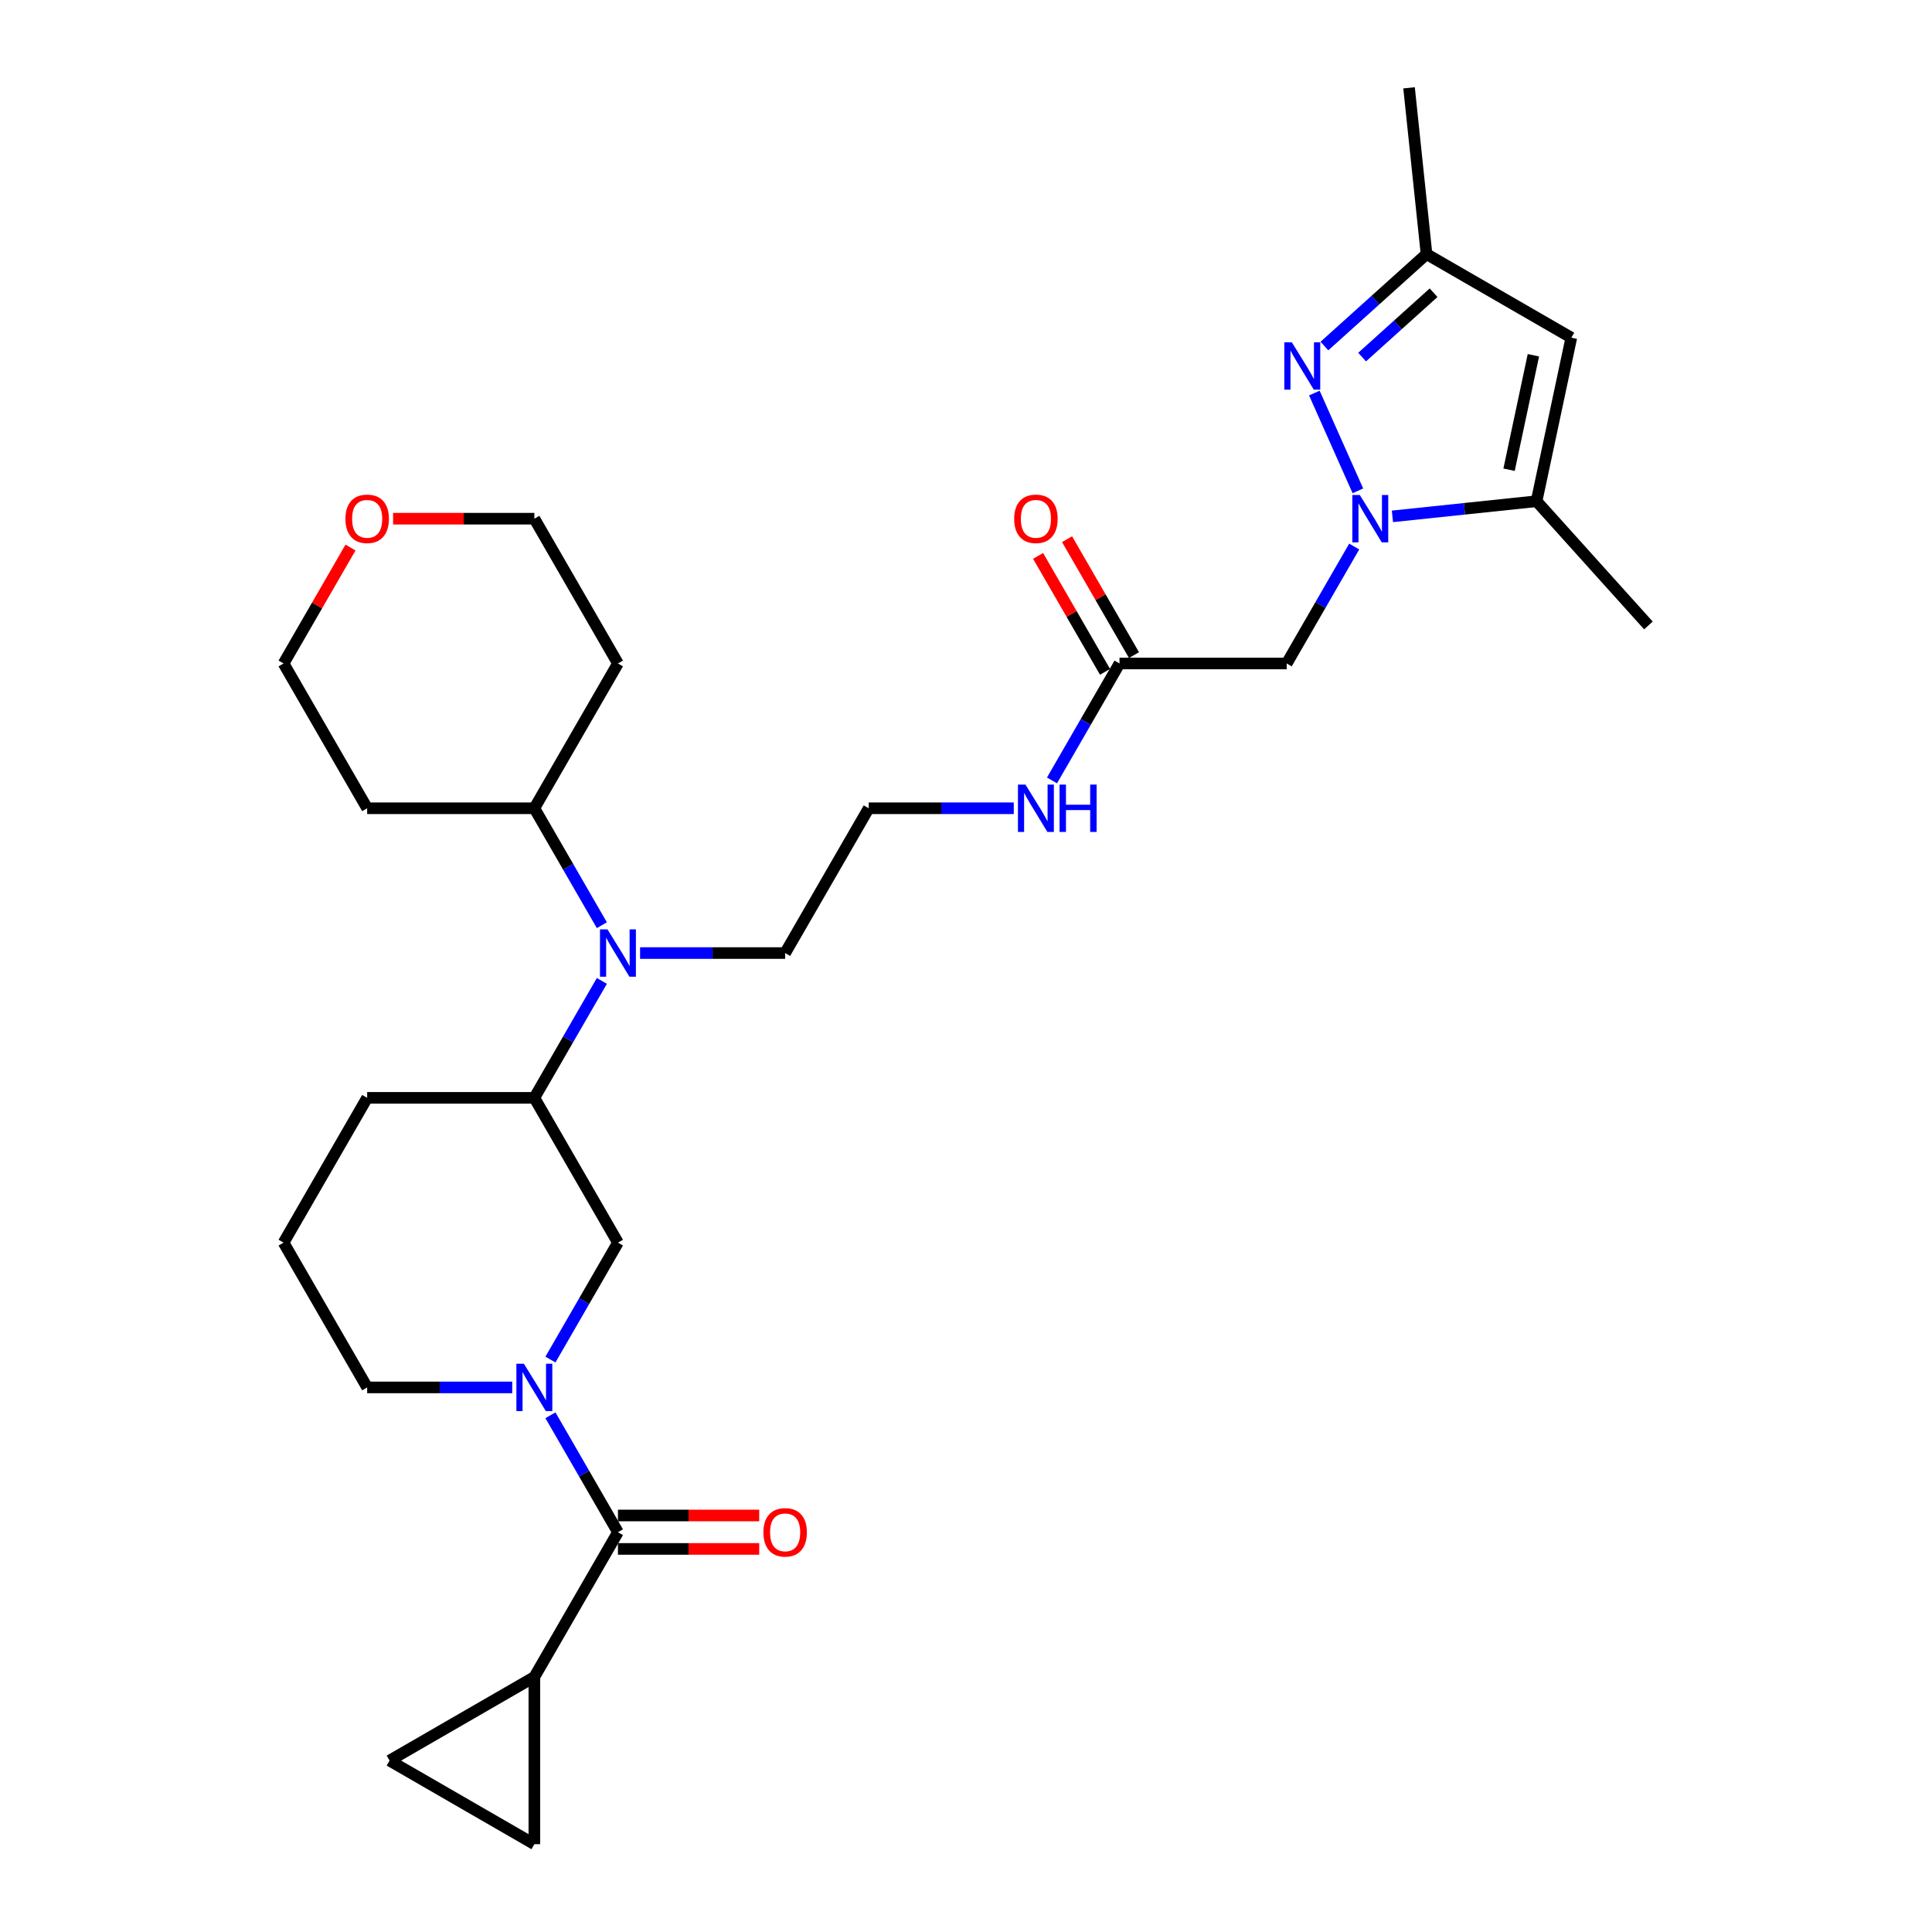 <?xml version='1.0' encoding='iso-8859-1'?>
<svg version='1.1' baseProfile='full'
              xmlns='http://www.w3.org/2000/svg'
                      xmlns:rdkit='http://www.rdkit.org/xml'
                      xmlns:xlink='http://www.w3.org/1999/xlink'
                  xml:space='preserve'
width='1000px' height='1000px' viewBox='0 0 1000 1000'>
<!-- END OF HEADER -->
<rect style='opacity:1.0;fill:#FFFFFF;stroke:none' width='1000' height='1000' x='0' y='0'> </rect>
<path class='bond-0' d='M 702.839,254.057 L 680.304,203.442' style='fill:none;fill-rule:evenodd;stroke:#0000FF;stroke-width:6px;stroke-linecap:butt;stroke-linejoin:miter;stroke-opacity:1' />
<path class='bond-3' d='M 720.715,267.27 L 758.017,263.349' style='fill:none;fill-rule:evenodd;stroke:#0000FF;stroke-width:6px;stroke-linecap:butt;stroke-linejoin:miter;stroke-opacity:1' />
<path class='bond-3' d='M 758.017,263.349 L 795.32,259.428' style='fill:none;fill-rule:evenodd;stroke:#000000;stroke-width:6px;stroke-linecap:butt;stroke-linejoin:miter;stroke-opacity:1' />
<path class='bond-5' d='M 700.934,282.891 L 683.462,313.153' style='fill:none;fill-rule:evenodd;stroke:#0000FF;stroke-width:6px;stroke-linecap:butt;stroke-linejoin:miter;stroke-opacity:1' />
<path class='bond-5' d='M 683.462,313.153 L 665.99,343.416' style='fill:none;fill-rule:evenodd;stroke:#000000;stroke-width:6px;stroke-linecap:butt;stroke-linejoin:miter;stroke-opacity:1' />
<path class='bond-7' d='M 685.518,179.103 L 711.944,155.31' style='fill:none;fill-rule:evenodd;stroke:#0000FF;stroke-width:6px;stroke-linecap:butt;stroke-linejoin:miter;stroke-opacity:1' />
<path class='bond-7' d='M 711.944,155.31 L 738.369,131.516' style='fill:none;fill-rule:evenodd;stroke:#000000;stroke-width:6px;stroke-linecap:butt;stroke-linejoin:miter;stroke-opacity:1' />
<path class='bond-7' d='M 705.027,184.827 L 723.524,168.171' style='fill:none;fill-rule:evenodd;stroke:#0000FF;stroke-width:6px;stroke-linecap:butt;stroke-linejoin:miter;stroke-opacity:1' />
<path class='bond-7' d='M 723.524,168.171 L 742.022,151.516' style='fill:none;fill-rule:evenodd;stroke:#000000;stroke-width:6px;stroke-linecap:butt;stroke-linejoin:miter;stroke-opacity:1' />
<path class='bond-1' d='M 284.904,703.709 L 302.376,673.446' style='fill:none;fill-rule:evenodd;stroke:#0000FF;stroke-width:6px;stroke-linecap:butt;stroke-linejoin:miter;stroke-opacity:1' />
<path class='bond-1' d='M 302.376,673.446 L 319.848,643.184' style='fill:none;fill-rule:evenodd;stroke:#000000;stroke-width:6px;stroke-linecap:butt;stroke-linejoin:miter;stroke-opacity:1' />
<path class='bond-2' d='M 284.904,732.543 L 302.376,762.805' style='fill:none;fill-rule:evenodd;stroke:#0000FF;stroke-width:6px;stroke-linecap:butt;stroke-linejoin:miter;stroke-opacity:1' />
<path class='bond-2' d='M 302.376,762.805 L 319.848,793.068' style='fill:none;fill-rule:evenodd;stroke:#000000;stroke-width:6px;stroke-linecap:butt;stroke-linejoin:miter;stroke-opacity:1' />
<path class='bond-32' d='M 265.123,718.126 L 227.584,718.126' style='fill:none;fill-rule:evenodd;stroke:#0000FF;stroke-width:6px;stroke-linecap:butt;stroke-linejoin:miter;stroke-opacity:1' />
<path class='bond-32' d='M 227.584,718.126 L 190.045,718.126' style='fill:none;fill-rule:evenodd;stroke:#000000;stroke-width:6px;stroke-linecap:butt;stroke-linejoin:miter;stroke-opacity:1' />
<path class='bond-6' d='M 319.848,793.068 L 276.58,868.01' style='fill:none;fill-rule:evenodd;stroke:#000000;stroke-width:6px;stroke-linecap:butt;stroke-linejoin:miter;stroke-opacity:1' />
<path class='bond-14' d='M 319.848,801.721 L 356.409,801.721' style='fill:none;fill-rule:evenodd;stroke:#000000;stroke-width:6px;stroke-linecap:butt;stroke-linejoin:miter;stroke-opacity:1' />
<path class='bond-14' d='M 356.409,801.721 L 392.971,801.721' style='fill:none;fill-rule:evenodd;stroke:#FF0000;stroke-width:6px;stroke-linecap:butt;stroke-linejoin:miter;stroke-opacity:1' />
<path class='bond-14' d='M 319.848,784.414 L 356.409,784.414' style='fill:none;fill-rule:evenodd;stroke:#000000;stroke-width:6px;stroke-linecap:butt;stroke-linejoin:miter;stroke-opacity:1' />
<path class='bond-14' d='M 356.409,784.414 L 392.971,784.414' style='fill:none;fill-rule:evenodd;stroke:#FF0000;stroke-width:6px;stroke-linecap:butt;stroke-linejoin:miter;stroke-opacity:1' />
<path class='bond-4' d='M 795.32,259.428 L 813.311,174.784' style='fill:none;fill-rule:evenodd;stroke:#000000;stroke-width:6px;stroke-linecap:butt;stroke-linejoin:miter;stroke-opacity:1' />
<path class='bond-4' d='M 781.089,243.133 L 793.684,183.882' style='fill:none;fill-rule:evenodd;stroke:#000000;stroke-width:6px;stroke-linecap:butt;stroke-linejoin:miter;stroke-opacity:1' />
<path class='bond-24' d='M 795.32,259.428 L 853.223,323.737' style='fill:none;fill-rule:evenodd;stroke:#000000;stroke-width:6px;stroke-linecap:butt;stroke-linejoin:miter;stroke-opacity:1' />
<path class='bond-30' d='M 813.311,174.784 L 738.369,131.516' style='fill:none;fill-rule:evenodd;stroke:#000000;stroke-width:6px;stroke-linecap:butt;stroke-linejoin:miter;stroke-opacity:1' />
<path class='bond-13' d='M 665.99,343.416 L 579.455,343.416' style='fill:none;fill-rule:evenodd;stroke:#000000;stroke-width:6px;stroke-linecap:butt;stroke-linejoin:miter;stroke-opacity:1' />
<path class='bond-11' d='M 276.58,868.01 L 276.58,954.545' style='fill:none;fill-rule:evenodd;stroke:#000000;stroke-width:6px;stroke-linecap:butt;stroke-linejoin:miter;stroke-opacity:1' />
<path class='bond-12' d='M 276.58,868.01 L 201.638,911.278' style='fill:none;fill-rule:evenodd;stroke:#000000;stroke-width:6px;stroke-linecap:butt;stroke-linejoin:miter;stroke-opacity:1' />
<path class='bond-29' d='M 738.369,131.516 L 729.324,45.455' style='fill:none;fill-rule:evenodd;stroke:#000000;stroke-width:6px;stroke-linecap:butt;stroke-linejoin:miter;stroke-opacity:1' />
<path class='bond-8' d='M 319.848,643.184 L 276.58,568.242' style='fill:none;fill-rule:evenodd;stroke:#000000;stroke-width:6px;stroke-linecap:butt;stroke-linejoin:miter;stroke-opacity:1' />
<path class='bond-9' d='M 331.305,493.3 L 368.844,493.3' style='fill:none;fill-rule:evenodd;stroke:#0000FF;stroke-width:6px;stroke-linecap:butt;stroke-linejoin:miter;stroke-opacity:1' />
<path class='bond-9' d='M 368.844,493.3 L 406.384,493.3' style='fill:none;fill-rule:evenodd;stroke:#000000;stroke-width:6px;stroke-linecap:butt;stroke-linejoin:miter;stroke-opacity:1' />
<path class='bond-10' d='M 311.524,507.717 L 294.052,537.979' style='fill:none;fill-rule:evenodd;stroke:#0000FF;stroke-width:6px;stroke-linecap:butt;stroke-linejoin:miter;stroke-opacity:1' />
<path class='bond-10' d='M 294.052,537.979 L 276.58,568.242' style='fill:none;fill-rule:evenodd;stroke:#000000;stroke-width:6px;stroke-linecap:butt;stroke-linejoin:miter;stroke-opacity:1' />
<path class='bond-15' d='M 311.524,478.883 L 294.052,448.62' style='fill:none;fill-rule:evenodd;stroke:#0000FF;stroke-width:6px;stroke-linecap:butt;stroke-linejoin:miter;stroke-opacity:1' />
<path class='bond-15' d='M 294.052,448.62 L 276.58,418.358' style='fill:none;fill-rule:evenodd;stroke:#000000;stroke-width:6px;stroke-linecap:butt;stroke-linejoin:miter;stroke-opacity:1' />
<path class='bond-25' d='M 276.58,568.242 L 190.045,568.242' style='fill:none;fill-rule:evenodd;stroke:#000000;stroke-width:6px;stroke-linecap:butt;stroke-linejoin:miter;stroke-opacity:1' />
<path class='bond-33' d='M 276.58,954.545 L 201.638,911.278' style='fill:none;fill-rule:evenodd;stroke:#000000;stroke-width:6px;stroke-linecap:butt;stroke-linejoin:miter;stroke-opacity:1' />
<path class='bond-16' d='M 586.949,339.089 L 569.627,309.086' style='fill:none;fill-rule:evenodd;stroke:#000000;stroke-width:6px;stroke-linecap:butt;stroke-linejoin:miter;stroke-opacity:1' />
<path class='bond-16' d='M 569.627,309.086 L 552.304,279.083' style='fill:none;fill-rule:evenodd;stroke:#FF0000;stroke-width:6px;stroke-linecap:butt;stroke-linejoin:miter;stroke-opacity:1' />
<path class='bond-16' d='M 571.96,347.743 L 554.638,317.74' style='fill:none;fill-rule:evenodd;stroke:#000000;stroke-width:6px;stroke-linecap:butt;stroke-linejoin:miter;stroke-opacity:1' />
<path class='bond-16' d='M 554.638,317.74 L 537.316,287.737' style='fill:none;fill-rule:evenodd;stroke:#FF0000;stroke-width:6px;stroke-linecap:butt;stroke-linejoin:miter;stroke-opacity:1' />
<path class='bond-18' d='M 579.455,343.416 L 561.983,373.678' style='fill:none;fill-rule:evenodd;stroke:#000000;stroke-width:6px;stroke-linecap:butt;stroke-linejoin:miter;stroke-opacity:1' />
<path class='bond-18' d='M 561.983,373.678 L 544.51,403.941' style='fill:none;fill-rule:evenodd;stroke:#0000FF;stroke-width:6px;stroke-linecap:butt;stroke-linejoin:miter;stroke-opacity:1' />
<path class='bond-20' d='M 276.58,418.358 L 190.045,418.358' style='fill:none;fill-rule:evenodd;stroke:#000000;stroke-width:6px;stroke-linecap:butt;stroke-linejoin:miter;stroke-opacity:1' />
<path class='bond-21' d='M 276.58,418.358 L 319.848,343.416' style='fill:none;fill-rule:evenodd;stroke:#000000;stroke-width:6px;stroke-linecap:butt;stroke-linejoin:miter;stroke-opacity:1' />
<path class='bond-17' d='M 203.458,268.474 L 240.019,268.474' style='fill:none;fill-rule:evenodd;stroke:#FF0000;stroke-width:6px;stroke-linecap:butt;stroke-linejoin:miter;stroke-opacity:1' />
<path class='bond-17' d='M 240.019,268.474 L 276.58,268.474' style='fill:none;fill-rule:evenodd;stroke:#000000;stroke-width:6px;stroke-linecap:butt;stroke-linejoin:miter;stroke-opacity:1' />
<path class='bond-31' d='M 181.421,283.41 L 164.099,313.413' style='fill:none;fill-rule:evenodd;stroke:#FF0000;stroke-width:6px;stroke-linecap:butt;stroke-linejoin:miter;stroke-opacity:1' />
<path class='bond-31' d='M 164.099,313.413 L 146.777,343.416' style='fill:none;fill-rule:evenodd;stroke:#000000;stroke-width:6px;stroke-linecap:butt;stroke-linejoin:miter;stroke-opacity:1' />
<path class='bond-22' d='M 524.73,418.358 L 487.19,418.358' style='fill:none;fill-rule:evenodd;stroke:#0000FF;stroke-width:6px;stroke-linecap:butt;stroke-linejoin:miter;stroke-opacity:1' />
<path class='bond-22' d='M 487.19,418.358 L 449.651,418.358' style='fill:none;fill-rule:evenodd;stroke:#000000;stroke-width:6px;stroke-linecap:butt;stroke-linejoin:miter;stroke-opacity:1' />
<path class='bond-19' d='M 190.045,718.126 L 146.777,643.184' style='fill:none;fill-rule:evenodd;stroke:#000000;stroke-width:6px;stroke-linecap:butt;stroke-linejoin:miter;stroke-opacity:1' />
<path class='bond-28' d='M 190.045,418.358 L 146.777,343.416' style='fill:none;fill-rule:evenodd;stroke:#000000;stroke-width:6px;stroke-linecap:butt;stroke-linejoin:miter;stroke-opacity:1' />
<path class='bond-27' d='M 319.848,343.416 L 276.58,268.474' style='fill:none;fill-rule:evenodd;stroke:#000000;stroke-width:6px;stroke-linecap:butt;stroke-linejoin:miter;stroke-opacity:1' />
<path class='bond-23' d='M 449.651,418.358 L 406.384,493.3' style='fill:none;fill-rule:evenodd;stroke:#000000;stroke-width:6px;stroke-linecap:butt;stroke-linejoin:miter;stroke-opacity:1' />
<path class='bond-26' d='M 190.045,568.242 L 146.777,643.184' style='fill:none;fill-rule:evenodd;stroke:#000000;stroke-width:6px;stroke-linecap:butt;stroke-linejoin:miter;stroke-opacity:1' />
<path  class='atom-0' d='M 703.841 256.22
L 711.871 269.201
Q 712.668 270.481, 713.948 272.801
Q 715.229 275.12, 715.298 275.258
L 715.298 256.22
L 718.552 256.22
L 718.552 280.727
L 715.194 280.727
L 706.575 266.535
Q 705.572 264.874, 704.499 262.97
Q 703.46 261.066, 703.149 260.478
L 703.149 280.727
L 699.964 280.727
L 699.964 256.22
L 703.841 256.22
' fill='#0000FF'/>
<path  class='atom-1' d='M 668.644 177.166
L 676.674 190.147
Q 677.47 191.427, 678.751 193.746
Q 680.032 196.066, 680.101 196.204
L 680.101 177.166
L 683.355 177.166
L 683.355 201.673
L 679.997 201.673
L 671.378 187.481
Q 670.374 185.82, 669.301 183.916
Q 668.263 182.012, 667.951 181.424
L 667.951 201.673
L 664.767 201.673
L 664.767 177.166
L 668.644 177.166
' fill='#0000FF'/>
<path  class='atom-2' d='M 271.163 705.872
L 279.194 718.853
Q 279.99 720.133, 281.27 722.453
Q 282.551 724.772, 282.62 724.91
L 282.62 705.872
L 285.874 705.872
L 285.874 730.379
L 282.517 730.379
L 273.898 716.187
Q 272.894 714.526, 271.821 712.622
Q 270.782 710.718, 270.471 710.13
L 270.471 730.379
L 267.286 730.379
L 267.286 705.872
L 271.163 705.872
' fill='#0000FF'/>
<path  class='atom-10' d='M 314.431 481.046
L 322.461 494.027
Q 323.257 495.307, 324.538 497.627
Q 325.819 499.946, 325.888 500.084
L 325.888 481.046
L 329.142 481.046
L 329.142 505.553
L 325.784 505.553
L 317.165 491.361
Q 316.162 489.7, 315.089 487.796
Q 314.05 485.892, 313.739 485.304
L 313.739 505.553
L 310.554 505.553
L 310.554 481.046
L 314.431 481.046
' fill='#0000FF'/>
<path  class='atom-15' d='M 395.134 793.137
Q 395.134 787.253, 398.042 783.964
Q 400.949 780.676, 406.384 780.676
Q 411.818 780.676, 414.726 783.964
Q 417.633 787.253, 417.633 793.137
Q 417.633 799.091, 414.691 802.483
Q 411.749 805.841, 406.384 805.841
Q 400.984 805.841, 398.042 802.483
Q 395.134 799.125, 395.134 793.137
M 406.384 803.071
Q 410.122 803.071, 412.13 800.579
Q 414.172 798.052, 414.172 793.137
Q 414.172 788.326, 412.13 785.903
Q 410.122 783.445, 406.384 783.445
Q 402.645 783.445, 400.603 785.868
Q 398.595 788.291, 398.595 793.137
Q 398.595 798.087, 400.603 800.579
Q 402.645 803.071, 406.384 803.071
' fill='#FF0000'/>
<path  class='atom-17' d='M 524.937 268.543
Q 524.937 262.659, 527.845 259.37
Q 530.752 256.082, 536.187 256.082
Q 541.621 256.082, 544.529 259.37
Q 547.437 262.659, 547.437 268.543
Q 547.437 274.497, 544.494 277.889
Q 541.552 281.246, 536.187 281.246
Q 530.787 281.246, 527.845 277.889
Q 524.937 274.531, 524.937 268.543
M 536.187 278.477
Q 539.925 278.477, 541.933 275.985
Q 543.975 273.458, 543.975 268.543
Q 543.975 263.732, 541.933 261.309
Q 539.925 258.851, 536.187 258.851
Q 532.449 258.851, 530.406 261.274
Q 528.399 263.697, 528.399 268.543
Q 528.399 273.493, 530.406 275.985
Q 532.449 278.477, 536.187 278.477
' fill='#FF0000'/>
<path  class='atom-18' d='M 178.795 268.543
Q 178.795 262.659, 181.703 259.37
Q 184.61 256.082, 190.045 256.082
Q 195.479 256.082, 198.387 259.37
Q 201.294 262.659, 201.294 268.543
Q 201.294 274.497, 198.352 277.889
Q 195.41 281.246, 190.045 281.246
Q 184.645 281.246, 181.703 277.889
Q 178.795 274.531, 178.795 268.543
M 190.045 278.477
Q 193.783 278.477, 195.791 275.985
Q 197.833 273.458, 197.833 268.543
Q 197.833 263.732, 195.791 261.309
Q 193.783 258.851, 190.045 258.851
Q 186.306 258.851, 184.264 261.274
Q 182.256 263.697, 182.256 268.543
Q 182.256 273.493, 184.264 275.985
Q 186.306 278.477, 190.045 278.477
' fill='#FF0000'/>
<path  class='atom-19' d='M 530.77 406.104
L 538.8 419.085
Q 539.596 420.365, 540.877 422.685
Q 542.158 425.004, 542.227 425.142
L 542.227 406.104
L 545.481 406.104
L 545.481 430.611
L 542.123 430.611
L 533.504 416.419
Q 532.5 414.758, 531.427 412.854
Q 530.389 410.95, 530.077 410.362
L 530.077 430.611
L 526.893 430.611
L 526.893 406.104
L 530.77 406.104
' fill='#0000FF'/>
<path  class='atom-19' d='M 548.423 406.104
L 551.746 406.104
L 551.746 416.523
L 564.276 416.523
L 564.276 406.104
L 567.599 406.104
L 567.599 430.611
L 564.276 430.611
L 564.276 419.292
L 551.746 419.292
L 551.746 430.611
L 548.423 430.611
L 548.423 406.104
' fill='#0000FF'/>
</svg>
